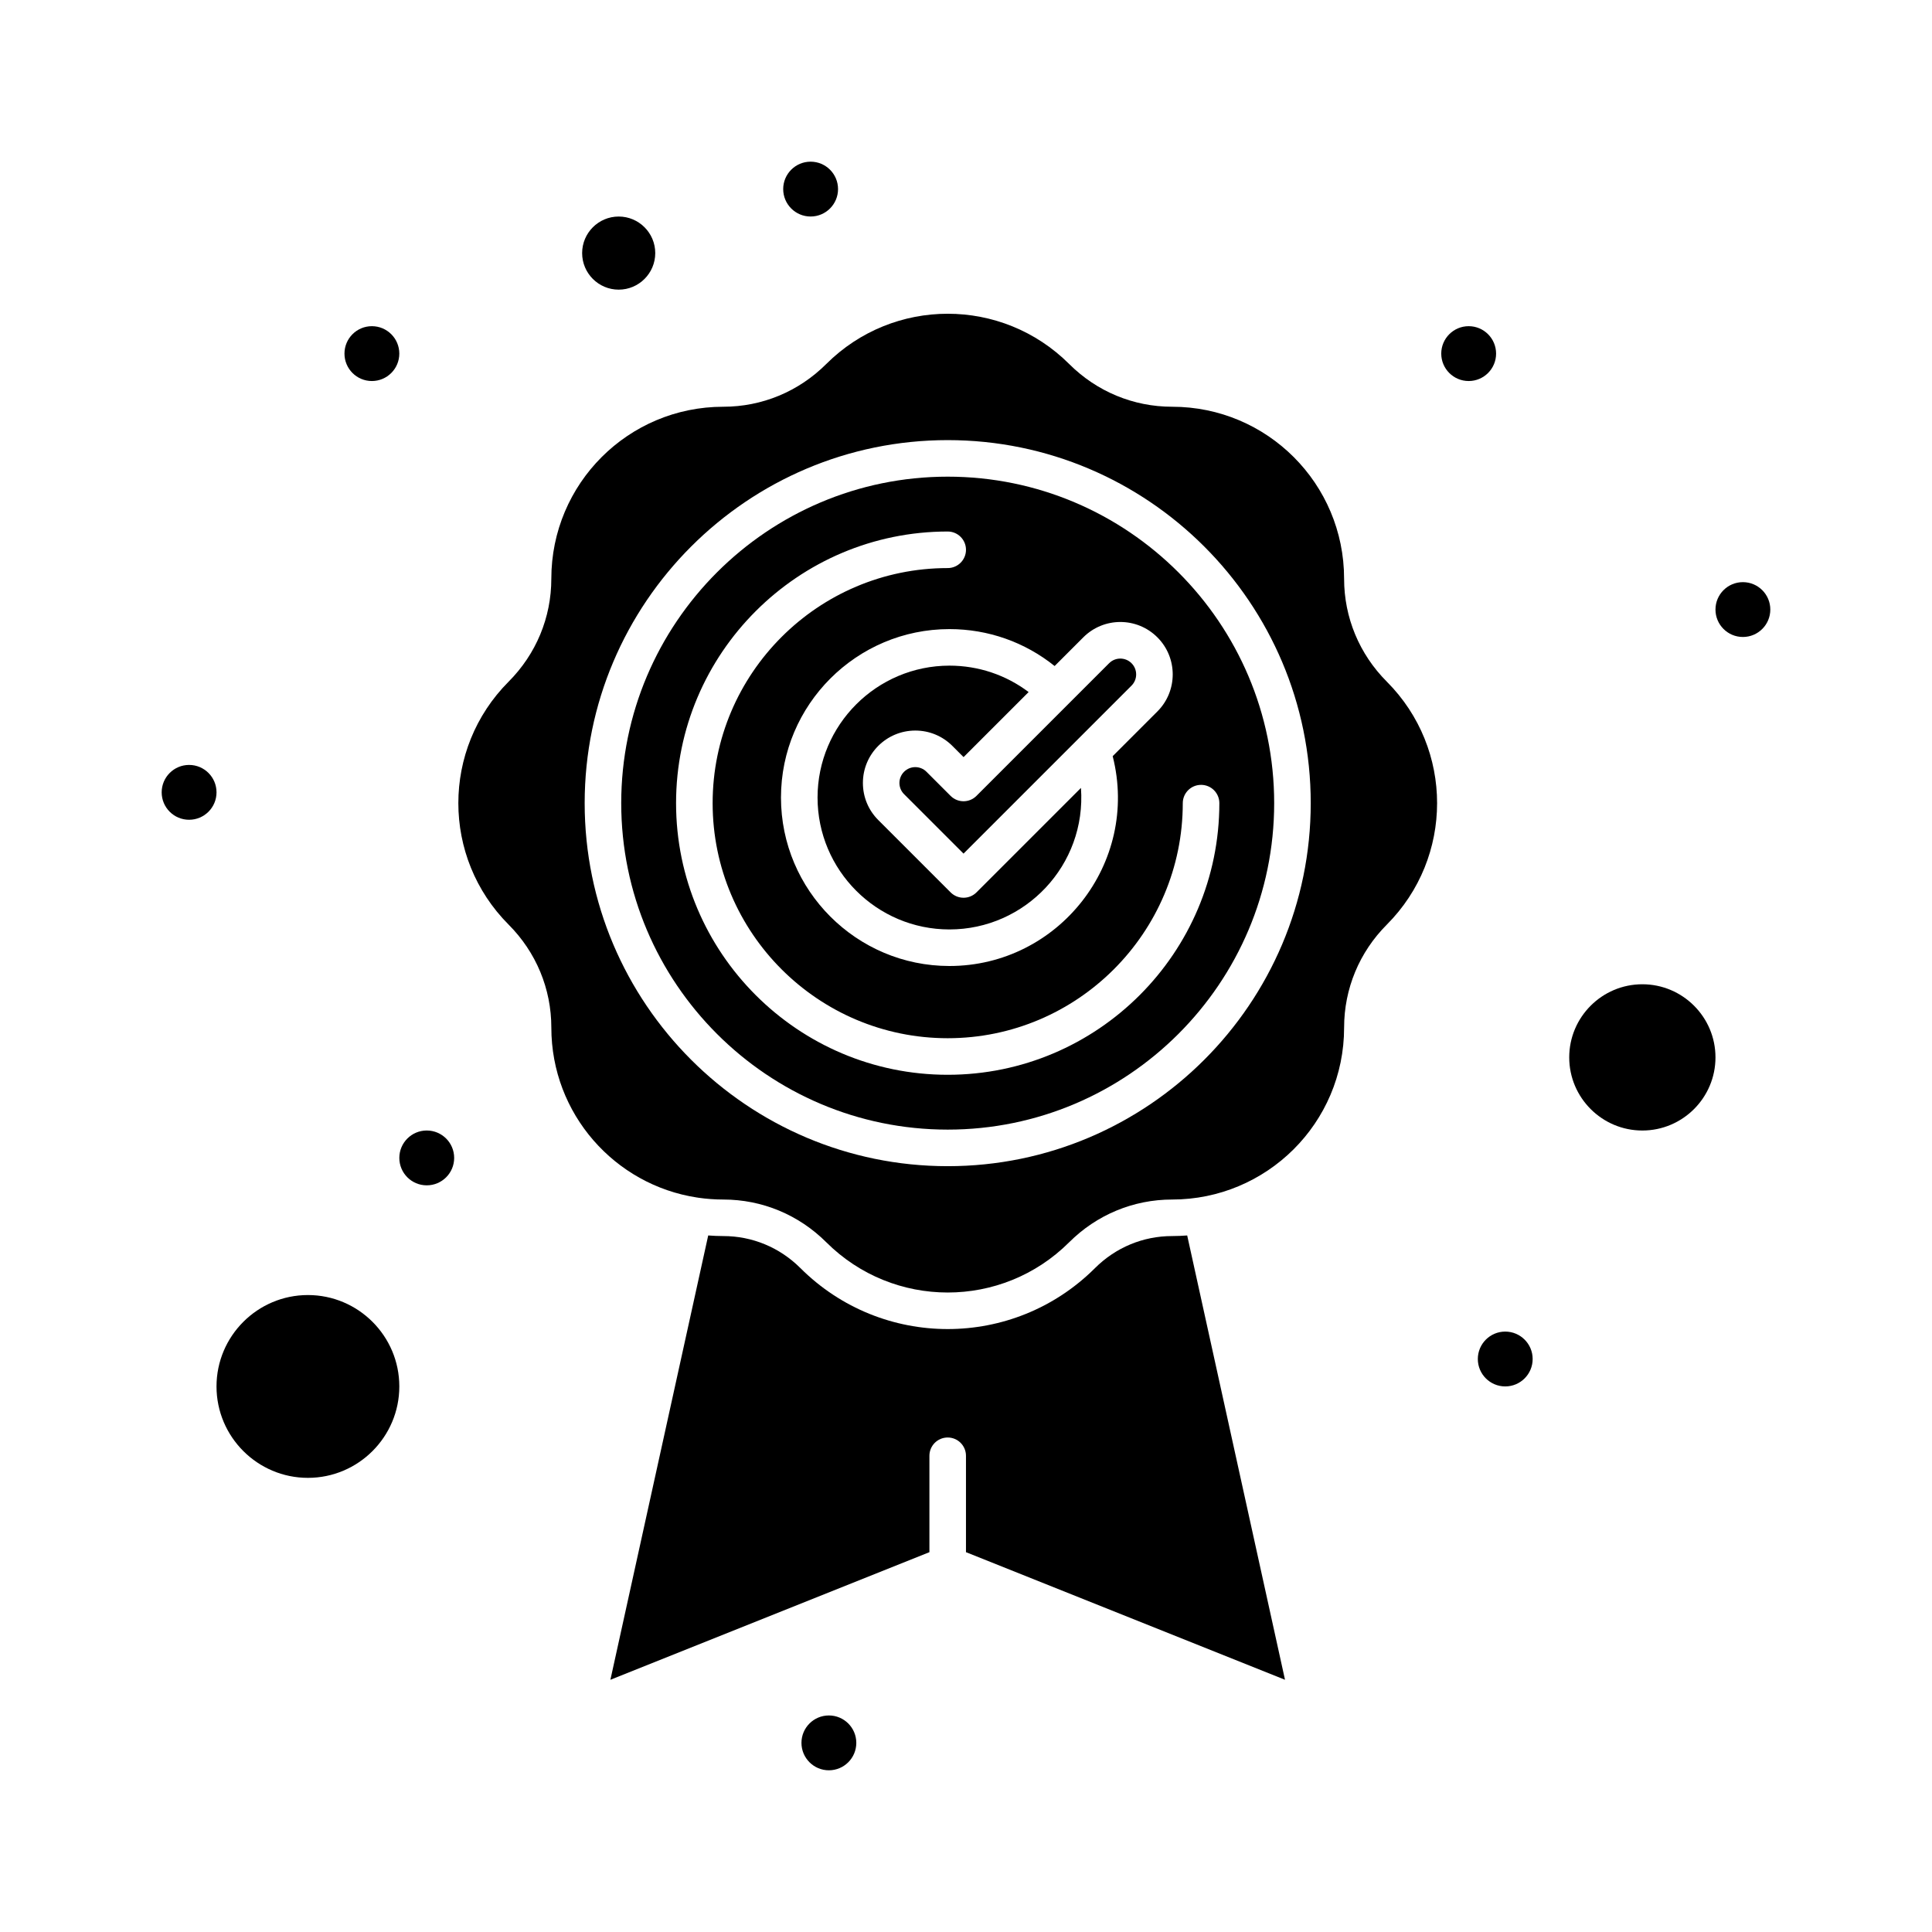 <?xml version="1.0" encoding="UTF-8"?>
<!-- Uploaded to: ICON Repo, www.svgrepo.com, Generator: ICON Repo Mixer Tools -->
<svg fill="#000000" width="800px" height="800px" version="1.1" viewBox="144 144 512 512" xmlns="http://www.w3.org/2000/svg">
 <g>
  <path d="m395.15 270.32c-47.707 0-86.52 38.812-86.52 86.52 0 47.707 38.812 86.52 86.52 86.52 47.707 0 86.52-38.812 86.52-86.52 0-47.707-38.812-86.52-86.52-86.52zm35.934 42.582c5.426-5.426 14.211-5.426 19.637 0 5.414 5.414 5.414 14.227 0 19.641l-11.848 11.848c7.188 28.34-14.383 55.609-43.266 55.609-24.613 0-44.641-20.027-44.641-44.641s20.027-44.641 44.641-44.641c10.258 0 19.992 3.449 27.879 9.785zm31.211 39.094c2.676 0 4.844 2.168 4.844 4.844 0 39.695-32.293 71.988-71.988 71.988-39.695 0-71.988-32.293-71.988-71.988 0-39.695 32.293-71.984 71.988-71.984 2.676 0 4.844 2.168 4.844 4.844s-2.168 4.844-4.844 4.844c-34.352 0-62.297 27.945-62.297 62.297 0 34.352 27.945 62.297 62.297 62.297 34.352 0 62.297-27.945 62.297-62.297 0.004-2.676 2.172-4.844 4.848-4.844z"/>
  <path d="m360.66 355.36c0 19.273 15.68 34.953 34.953 34.953 20.082 0 36.336-17.055 34.852-37.508l-27.688 27.688c-1.891 1.891-4.957 1.891-6.852 0l-19.18-19.18c-2.621-2.621-4.066-6.109-4.066-9.82 0-7.672 6.211-13.887 13.887-13.887 3.707 0 7.195 1.445 9.82 4.066l2.969 2.969 17.238-17.238c-6.019-4.539-13.309-7-20.977-7-19.277 0.008-34.957 15.684-34.957 34.957z"/>
  <path d="m454.62 471.57c-7.688 0-14.949 3.019-20.445 8.5-21.59 21.527-56.461 21.531-78.051-0.004-5.496-5.481-12.758-8.496-20.441-8.496-1.344 0-2.676-0.062-4-0.16l-25.922 117.75 84.543-33.816v-25.547c0-2.676 2.168-4.844 4.844-4.844 2.676 0 4.844 2.168 4.844 4.844v25.547l84.547 33.816-25.922-117.75c-1.324 0.094-2.656 0.16-3.996 0.16z"/>
  <path d="m395.92 354.92-6.394-6.394c-1.637-1.641-4.297-1.641-5.938 0-1.641 1.641-1.641 4.297 0 5.938l15.754 15.754 44.523-44.523c1.637-1.637 1.637-4.301 0-5.934-1.641-1.641-4.297-1.641-5.938 0l-35.164 35.164c-1.883 1.887-4.949 1.887-6.844-0.004z"/>
  <path d="m307.96 220.76c5.344 0 9.688-4.348 9.688-9.688 0-5.344-4.348-9.688-9.688-9.688-5.344 0-9.688 4.348-9.688 9.688 0 5.344 4.344 9.688 9.688 9.688z"/>
  <path d="m225.6 487.2c-13.355 0-24.223 10.867-24.223 24.223s10.867 24.223 24.223 24.223c13.355 0 24.223-10.867 24.223-24.223s-10.867-24.223-24.223-24.223z"/>
  <path d="m500.2 297.37c0-25.191-20.379-45.574-45.574-45.578-10.27 0-19.961-4.023-27.285-11.328-17.805-17.754-46.562-17.758-64.371 0-7.32 7.305-17.012 11.328-27.285 11.328-25.195 0-45.574 20.379-45.578 45.578 0 10.27-4.023 19.957-11.324 27.285-17.754 17.809-17.758 46.559 0 64.371 7.301 7.324 11.324 17.012 11.328 27.285 0 22.906 16.832 41.727 38.617 45.047 0.07 0.012 0.141 0.008 0.211 0.023 0.02 0.004 0.035 0.012 0.055 0.02 2.199 0.32 4.434 0.488 6.695 0.488 10.27 0 19.961 4.023 27.285 11.324 17.805 17.754 46.559 17.758 64.367 0 7.324-7.301 17.016-11.324 27.285-11.324 24.957 0 45.574-20.172 45.578-45.578 0-10.27 4.023-19.961 11.324-27.285 17.754-17.805 17.758-46.559 0-64.371-7.305-7.324-11.324-17.016-11.328-27.285zm-105.05 155.68c-53.051 0-96.207-43.16-96.207-96.207 0-53.051 43.16-96.207 96.207-96.207 53.051 0 96.207 43.156 96.207 96.207 0.004 53.047-43.156 96.207-96.207 96.207z"/>
  <path d="m579.24 404.84c-10.684 0-19.379 8.691-19.379 19.379 0 10.684 8.691 19.379 19.379 19.379 10.684 0 19.379-8.691 19.379-19.379s-8.695-19.379-19.379-19.379z"/>
  <path d="m613.15 305.54c0 4.012-3.254 7.266-7.266 7.266-4.016 0-7.266-3.254-7.266-7.266 0-4.016 3.25-7.266 7.266-7.266 4.012 0 7.266 3.25 7.266 7.266"/>
  <path d="m540.48 237.71c0 4.012-3.254 7.266-7.266 7.266-4.016 0-7.269-3.254-7.269-7.266 0-4.016 3.254-7.269 7.269-7.269 4.012 0 7.266 3.254 7.266 7.269"/>
  <path d="m366.09 194.11c0 4.016-3.254 7.269-7.269 7.269-4.012 0-7.266-3.254-7.266-7.269 0-4.012 3.254-7.266 7.266-7.266 4.016 0 7.269 3.254 7.269 7.266"/>
  <path d="m249.82 237.71c0 4.012-3.254 7.266-7.266 7.266-4.016 0-7.266-3.254-7.266-7.266 0-4.016 3.25-7.269 7.266-7.269 4.012 0 7.266 3.254 7.266 7.269"/>
  <path d="m201.38 353.98c0 4.016-3.254 7.266-7.269 7.266-4.012 0-7.266-3.25-7.266-7.266 0-4.012 3.254-7.266 7.266-7.266 4.016 0 7.269 3.254 7.269 7.266"/>
  <path d="m264.36 450.86c0 4.016-3.254 7.266-7.269 7.266-4.012 0-7.266-3.25-7.266-7.266 0-4.012 3.254-7.266 7.266-7.266 4.016 0 7.269 3.254 7.269 7.266"/>
  <path d="m550.17 504.15c0 4.012-3.254 7.266-7.266 7.266s-7.266-3.254-7.266-7.266c0-4.016 3.254-7.266 7.266-7.266s7.266 3.25 7.266 7.266"/>
  <path d="m370.93 605.88c0 4.012-3.254 7.266-7.266 7.266-4.016 0-7.269-3.254-7.269-7.266 0-4.016 3.254-7.266 7.269-7.266 4.012 0 7.266 3.25 7.266 7.266"/>
 </g>
</svg>